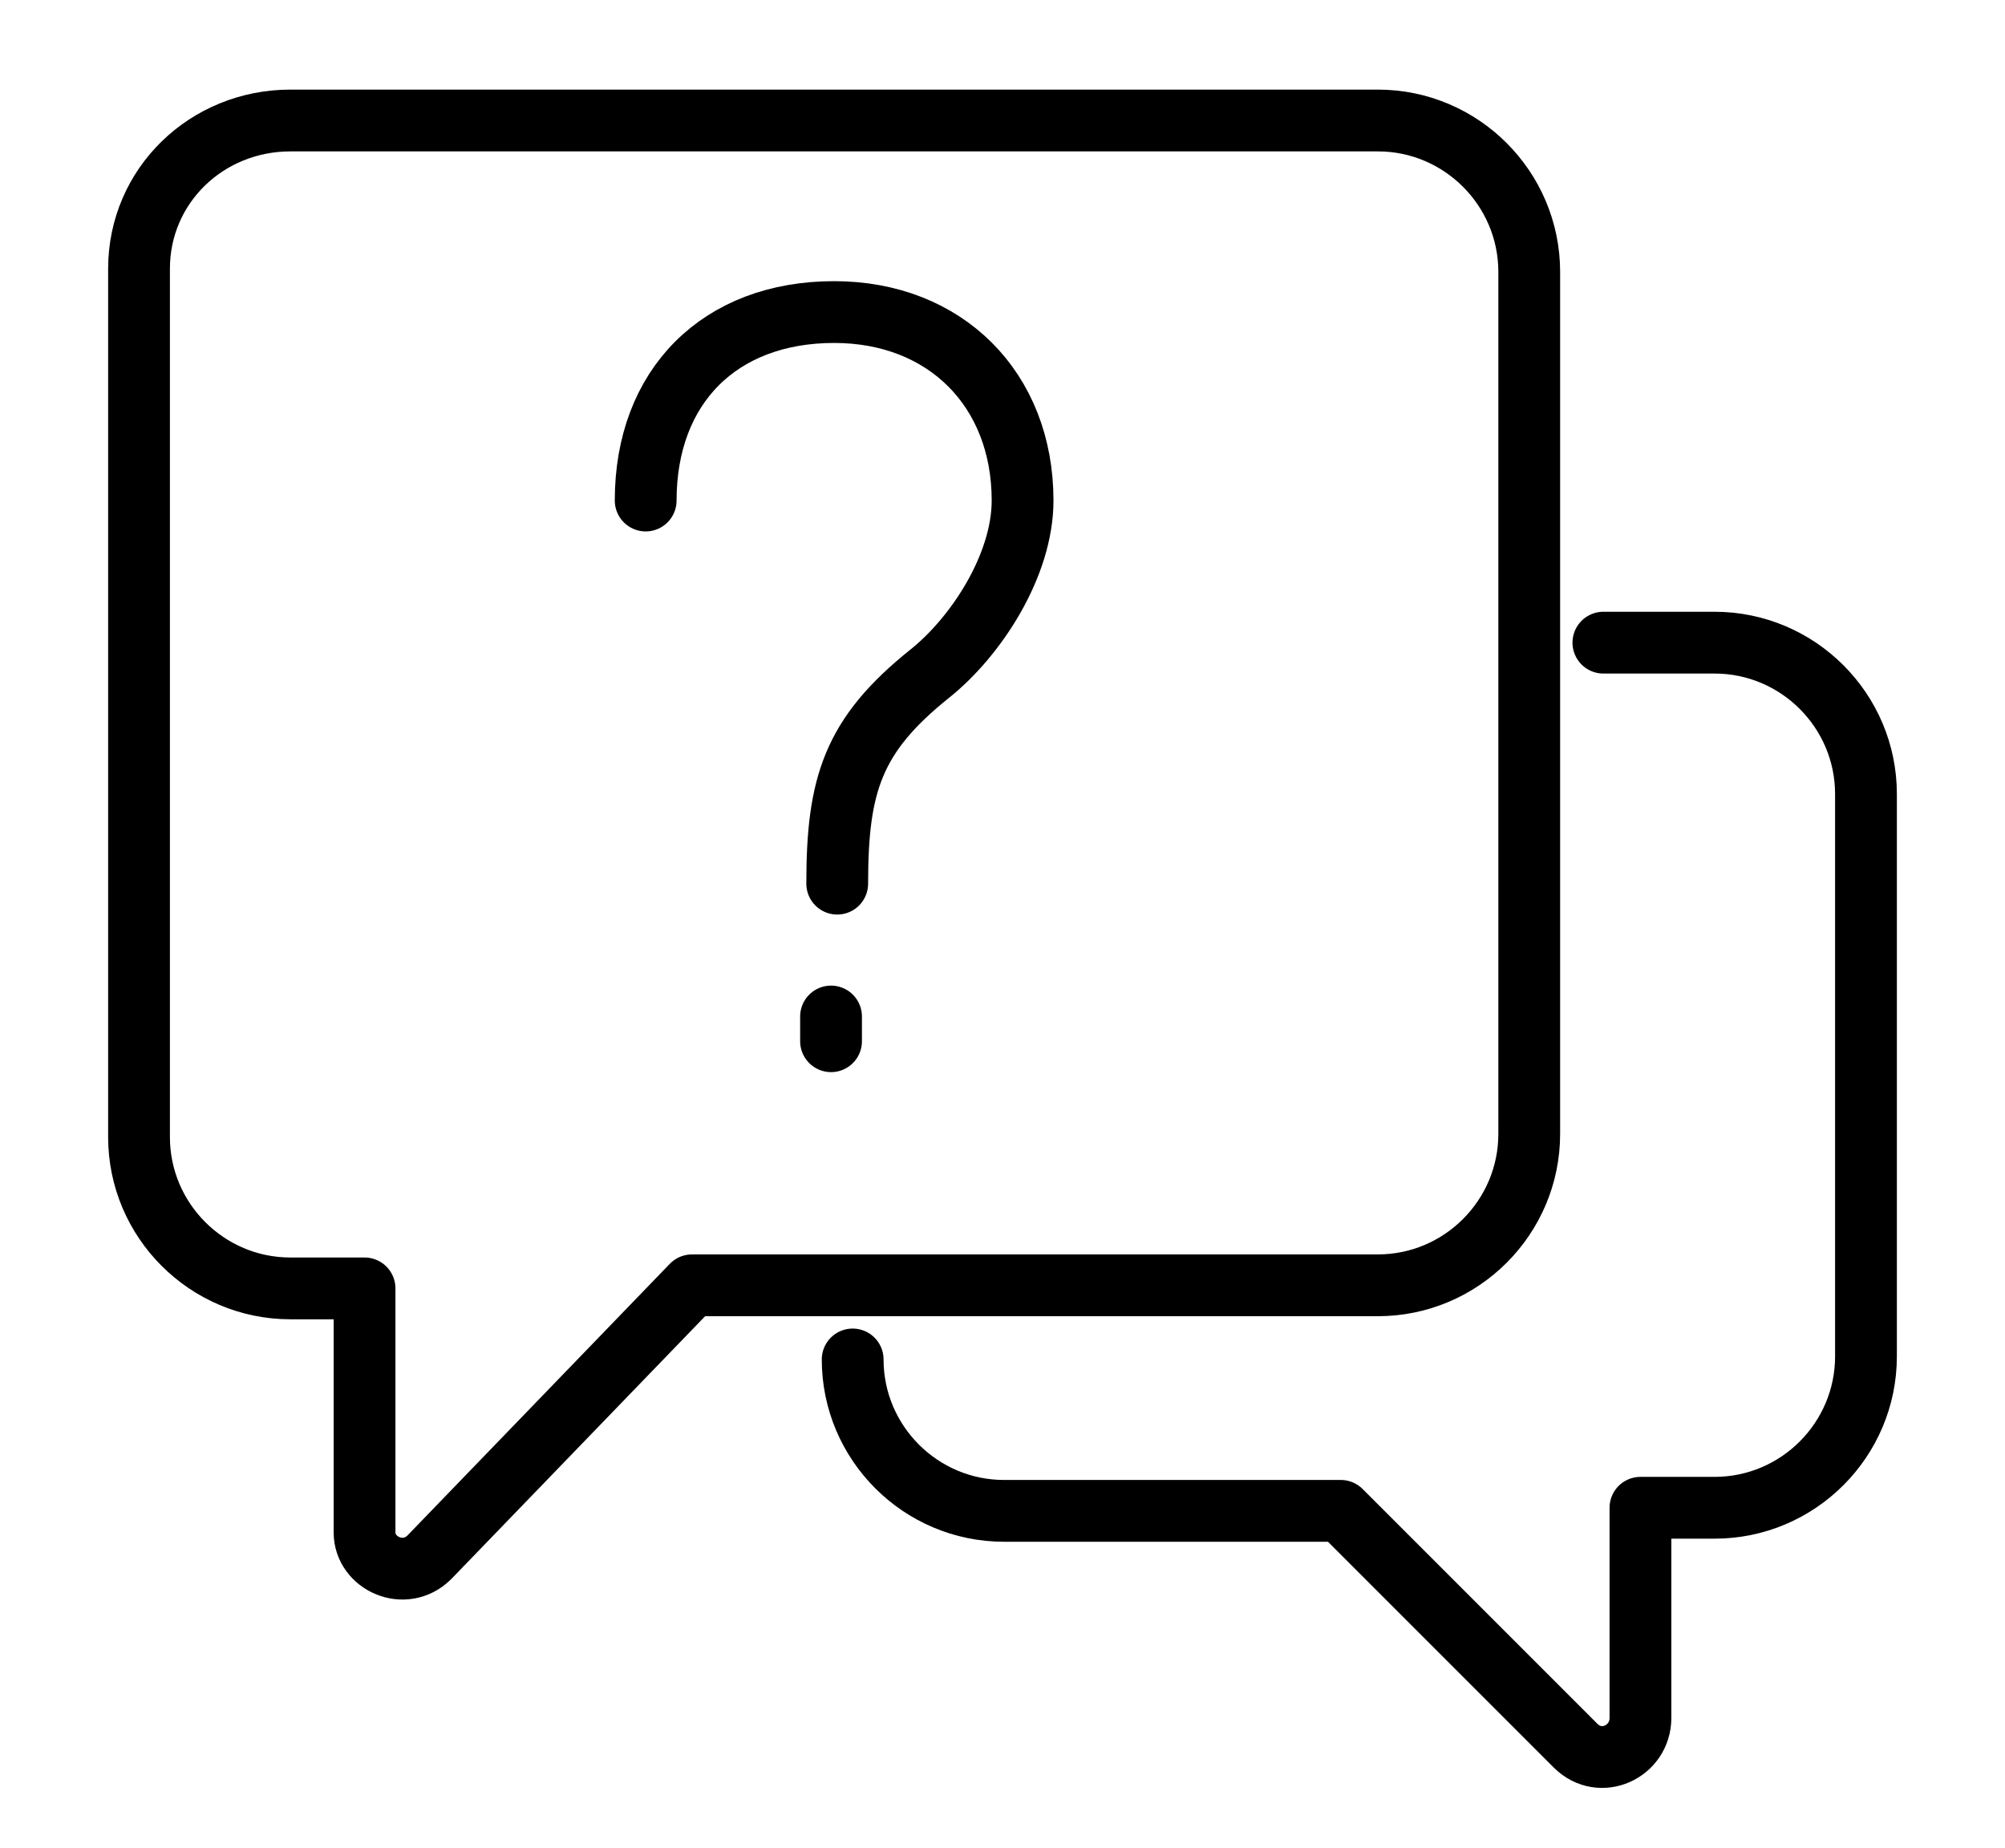 <?xml version="1.0" encoding="utf-8"?>
<!-- Generator: Adobe Illustrator 24.1.0, SVG Export Plug-In . SVG Version: 6.00 Build 0)  -->
<svg version="1.1" id="Capa_1" xmlns="http://www.w3.org/2000/svg" xmlns:xlink="http://www.w3.org/1999/xlink" x="0px" y="0px"
	 viewBox="0 0 64.9 59.8" style="enable-background:new 0 0 64.9 59.8;" xml:space="preserve">
<style type="text/css">
	.st0{fill:none;stroke:#000000;stroke-width:2;stroke-linecap:round;stroke-linejoin:round;stroke-miterlimit:10;}
</style>
<g>
	<path class="st0" d="M9.4,3.9h35.2c2.7,0,4.9,2.2,4.9,4.9v27.9c0,2.7-2.2,4.9-4.9,4.9H22.4l-8.5,8.8c-0.8,0.8-2.1,0.2-2.1-0.8v-7.9
		H9.4c-2.7,0-4.9-2.2-4.9-4.9V8.7C4.5,6,6.7,3.9,9.4,3.9z"/>
	<path class="st0" d="M27.6,44c0,2.7,2.2,4.9,4.9,4.9h10.9l7.6,7.6c0.8,0.8,2.1,0.2,2.1-0.9v-6.8h2.4c2.7,0,4.9-2.2,4.9-4.9V25.7
		c0-2.7-2.2-4.9-4.9-4.9h-3.6"/>
</g>
<line class="st0" x1="26.9" y1="32.9" x2="26.9" y2="33.7"/>
<path class="st0" d="M20.9,16.2c0-3.7,2.4-6.1,6.1-6.1c3.6,0,6.1,2.5,6.1,6.1c0,2.1-1.5,4.4-3,5.6c-2.5,2-3,3.6-3,6.8"/>
</svg>
